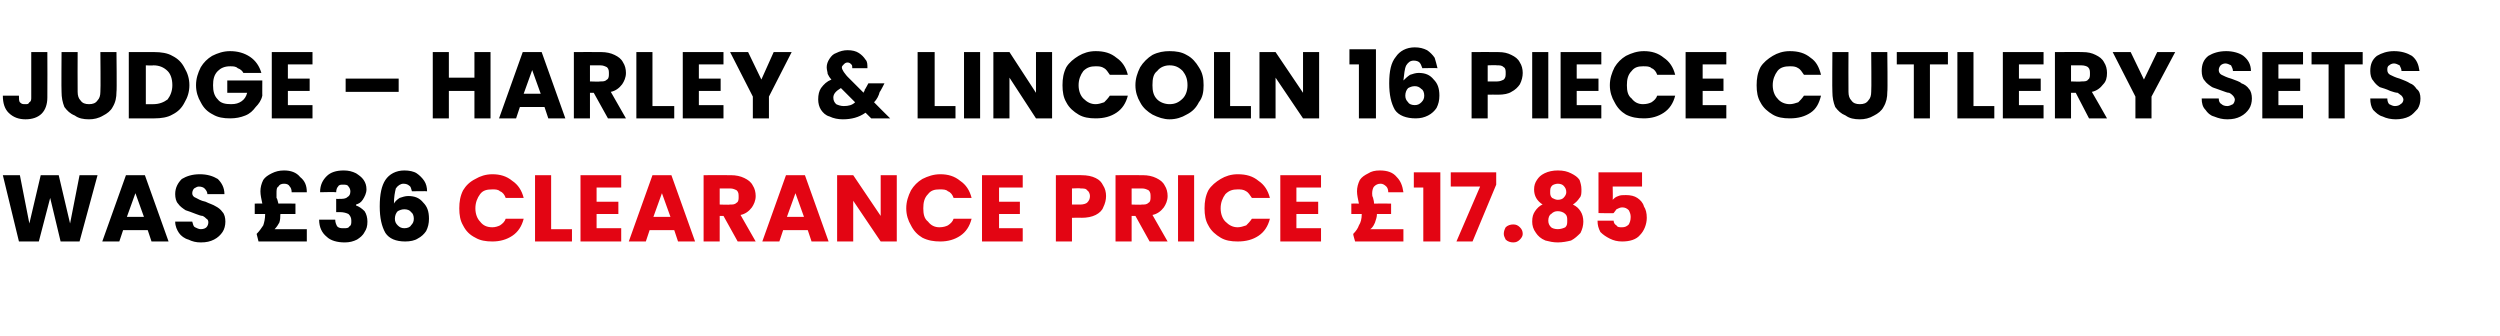 <?xml version="1.0" standalone="no"?><!DOCTYPE svg PUBLIC "-//W3C//DTD SVG 1.1//EN" "http://www.w3.org/Graphics/SVG/1.1/DTD/svg11.dtd"><svg xmlns="http://www.w3.org/2000/svg" version="1.1" width="264px" height="35.5px" viewBox="0 -2 264 35.5" style="top:-2px">  <desc>Judge – Harley &amp; Lincoln 16 Piece Cutlery Sets was £36 CLEARANCE price £17.85</desc>  <defs/>  <g id="Polygon51926">    <path d="M 48.5 20 C 48.5 19.3 48.6 18.7 48.9 18.1 C 49.2 17.6 49.6 17.2 50.2 16.9 C 50.7 16.6 51.3 16.4 52 16.4 C 52.8 16.4 53.5 16.6 54.1 17.1 C 54.7 17.5 55.1 18.1 55.3 18.9 C 55.3 18.9 53.4 18.9 53.4 18.9 C 53.3 18.6 53.1 18.3 52.8 18.2 C 52.6 18 52.3 18 52 18 C 51.4 18 51 18.1 50.7 18.5 C 50.4 18.9 50.2 19.4 50.2 20 C 50.2 20.6 50.4 21.1 50.7 21.4 C 51 21.8 51.4 22 52 22 C 52.3 22 52.6 21.9 52.8 21.8 C 53.1 21.6 53.3 21.4 53.4 21.1 C 53.4 21.1 55.3 21.1 55.3 21.1 C 55.1 21.9 54.7 22.5 54.1 22.9 C 53.5 23.3 52.8 23.5 52 23.5 C 51.3 23.5 50.7 23.4 50.2 23.1 C 49.6 22.8 49.2 22.4 48.9 21.8 C 48.6 21.3 48.5 20.7 48.5 20 C 48.5 20 48.5 20 48.5 20 Z M 58.2 22.2 L 60.4 22.2 L 60.4 23.5 L 56.5 23.5 L 56.5 16.5 L 58.2 16.5 L 58.2 22.2 Z M 63 17.8 L 63 19.3 L 65.3 19.3 L 65.3 20.6 L 63 20.6 L 63 22.1 L 65.6 22.1 L 65.6 23.5 L 61.3 23.5 L 61.3 16.5 L 65.6 16.5 L 65.6 17.8 L 63 17.8 Z M 71.2 22.3 L 68.6 22.3 L 68.2 23.5 L 66.4 23.5 L 68.9 16.5 L 70.9 16.5 L 73.4 23.5 L 71.6 23.5 L 71.2 22.3 Z M 70.8 20.9 L 69.9 18.4 L 69 20.9 L 70.8 20.9 Z M 77.9 23.5 L 76.4 20.8 L 76 20.8 L 76 23.5 L 74.3 23.5 L 74.3 16.5 C 74.3 16.5 77.19 16.48 77.2 16.5 C 77.7 16.5 78.2 16.6 78.6 16.8 C 79 17 79.3 17.2 79.5 17.6 C 79.7 17.9 79.8 18.3 79.8 18.7 C 79.8 19.2 79.6 19.6 79.4 19.9 C 79.1 20.3 78.7 20.6 78.2 20.7 C 78.21 20.72 79.8 23.5 79.8 23.5 L 77.9 23.5 Z M 76 19.6 C 76 19.6 77.09 19.64 77.1 19.6 C 77.4 19.6 77.6 19.6 77.8 19.4 C 78 19.3 78 19 78 18.8 C 78 18.5 78 18.3 77.8 18.1 C 77.6 18 77.4 17.9 77.1 17.9 C 77.09 17.9 76 17.9 76 17.9 L 76 19.6 Z M 85.3 22.3 L 82.7 22.3 L 82.3 23.5 L 80.5 23.5 L 83 16.5 L 85 16.5 L 87.5 23.5 L 85.7 23.5 L 85.3 22.3 Z M 84.9 20.9 L 84 18.4 L 83.1 20.9 L 84.9 20.9 Z M 94.7 23.5 L 93 23.5 L 90.1 19.2 L 90.1 23.5 L 88.4 23.5 L 88.4 16.5 L 90.1 16.5 L 93 20.8 L 93 16.5 L 94.7 16.5 L 94.7 23.5 Z M 95.7 20 C 95.7 19.3 95.9 18.7 96.2 18.1 C 96.5 17.6 96.9 17.2 97.4 16.9 C 98 16.6 98.6 16.4 99.3 16.4 C 100.1 16.4 100.8 16.6 101.4 17.1 C 102 17.5 102.4 18.1 102.6 18.9 C 102.6 18.9 100.7 18.9 100.7 18.9 C 100.6 18.6 100.4 18.3 100.1 18.2 C 99.9 18 99.6 18 99.2 18 C 98.7 18 98.3 18.1 98 18.5 C 97.6 18.9 97.5 19.4 97.5 20 C 97.5 20.6 97.6 21.1 98 21.4 C 98.3 21.8 98.7 22 99.2 22 C 99.6 22 99.9 21.9 100.1 21.8 C 100.4 21.6 100.6 21.4 100.7 21.1 C 100.7 21.1 102.6 21.1 102.6 21.1 C 102.4 21.9 102 22.5 101.4 22.9 C 100.8 23.3 100.1 23.5 99.3 23.5 C 98.6 23.5 98 23.4 97.4 23.1 C 96.9 22.8 96.5 22.4 96.2 21.8 C 95.9 21.3 95.7 20.7 95.7 20 C 95.7 20 95.7 20 95.7 20 Z M 105.5 17.8 L 105.5 19.3 L 107.7 19.3 L 107.7 20.6 L 105.5 20.6 L 105.5 22.1 L 108 22.1 L 108 23.5 L 103.7 23.5 L 103.7 16.5 L 108 16.5 L 108 17.8 L 105.5 17.8 Z M 116.8 18.7 C 116.8 19.1 116.7 19.5 116.5 19.9 C 116.4 20.2 116.1 20.5 115.7 20.7 C 115.3 20.9 114.8 21 114.2 21 C 114.25 20.98 113.2 21 113.2 21 L 113.2 23.5 L 111.5 23.5 L 111.5 16.5 C 111.5 16.5 114.25 16.48 114.2 16.5 C 114.8 16.5 115.3 16.6 115.7 16.8 C 116.1 17 116.3 17.2 116.5 17.6 C 116.7 17.9 116.8 18.3 116.8 18.7 C 116.8 18.7 116.8 18.7 116.8 18.7 Z M 114.1 19.6 C 114.4 19.6 114.7 19.5 114.8 19.4 C 115 19.2 115.1 19 115.1 18.7 C 115.1 18.5 115 18.2 114.8 18.1 C 114.7 17.9 114.4 17.9 114.1 17.9 C 114.12 17.86 113.2 17.9 113.2 17.9 L 113.2 19.6 L 114.1 19.6 C 114.1 19.6 114.12 19.62 114.1 19.6 Z M 121.4 23.5 L 119.9 20.8 L 119.5 20.8 L 119.5 23.5 L 117.8 23.5 L 117.8 16.5 C 117.8 16.5 120.69 16.48 120.7 16.5 C 121.2 16.5 121.7 16.6 122.1 16.8 C 122.5 17 122.8 17.2 123 17.6 C 123.2 17.9 123.3 18.3 123.3 18.7 C 123.3 19.2 123.1 19.6 122.9 19.9 C 122.6 20.3 122.2 20.6 121.7 20.7 C 121.71 20.72 123.3 23.5 123.3 23.5 L 121.4 23.5 Z M 119.5 19.6 C 119.5 19.6 120.59 19.64 120.6 19.6 C 120.9 19.6 121.1 19.6 121.3 19.4 C 121.5 19.3 121.5 19 121.5 18.8 C 121.5 18.5 121.5 18.3 121.3 18.1 C 121.1 18 120.9 17.9 120.6 17.9 C 120.59 17.9 119.5 17.9 119.5 17.9 L 119.5 19.6 Z M 126.1 16.5 L 126.1 23.5 L 124.4 23.5 L 124.4 16.5 L 126.1 16.5 Z M 127.2 20 C 127.2 19.3 127.3 18.7 127.6 18.1 C 127.9 17.6 128.4 17.2 128.9 16.9 C 129.4 16.6 130 16.4 130.7 16.4 C 131.6 16.4 132.3 16.6 132.9 17.1 C 133.5 17.5 133.9 18.1 134.1 18.9 C 134.1 18.9 132.2 18.9 132.2 18.9 C 132 18.6 131.8 18.3 131.6 18.2 C 131.3 18 131 18 130.7 18 C 130.2 18 129.8 18.1 129.4 18.5 C 129.1 18.9 128.9 19.4 128.9 20 C 128.9 20.6 129.1 21.1 129.4 21.4 C 129.8 21.8 130.2 22 130.7 22 C 131 22 131.3 21.9 131.6 21.8 C 131.8 21.6 132 21.4 132.2 21.1 C 132.2 21.1 134.1 21.1 134.1 21.1 C 133.9 21.9 133.5 22.5 132.9 22.9 C 132.3 23.3 131.6 23.5 130.7 23.5 C 130 23.5 129.4 23.4 128.9 23.1 C 128.4 22.8 127.9 22.4 127.6 21.8 C 127.3 21.3 127.2 20.7 127.2 20 C 127.2 20 127.2 20 127.2 20 Z M 136.9 17.8 L 136.9 19.3 L 139.2 19.3 L 139.2 20.6 L 136.9 20.6 L 136.9 22.1 L 139.5 22.1 L 139.5 23.5 L 135.2 23.5 L 135.2 16.5 L 139.5 16.5 L 139.5 17.8 L 136.9 17.8 Z M 148.2 22.2 L 148.2 23.5 L 143.1 23.5 C 143.1 23.5 142.86 22.7 142.9 22.7 C 143.2 22.4 143.4 22.1 143.5 21.8 C 143.7 21.5 143.8 21.1 143.8 20.6 C 143.77 20.65 143.8 20.6 143.8 20.6 L 142.7 20.6 L 142.7 19.5 C 142.7 19.5 143.49 19.48 143.5 19.5 C 143.4 19 143.3 18.6 143.3 18.2 C 143.3 17.8 143.4 17.4 143.6 17 C 143.8 16.7 144.1 16.5 144.5 16.3 C 144.8 16.1 145.2 16 145.7 16 C 146.5 16 147.1 16.2 147.5 16.7 C 147.9 17.1 148.1 17.6 148.2 18.3 C 148.2 18.3 146.6 18.3 146.6 18.3 C 146.6 18 146.5 17.8 146.4 17.7 C 146.2 17.5 146 17.4 145.8 17.4 C 145.5 17.4 145.3 17.5 145.1 17.7 C 145 17.8 144.9 18.1 144.9 18.4 C 144.9 18.6 144.9 18.7 145 18.9 C 145 19 145.1 19.2 145.1 19.5 C 145.14 19.48 146.9 19.5 146.9 19.5 L 146.9 20.6 L 145.4 20.6 C 145.4 20.6 145.39 20.66 145.4 20.7 C 145.4 20.9 145.3 21.2 145.2 21.5 C 145.1 21.7 145 22 144.7 22.2 C 144.73 22.2 148.2 22.2 148.2 22.2 Z M 149.3 17.8 L 149.3 16.2 L 152.1 16.2 L 152.1 23.5 L 150.3 23.5 L 150.3 17.8 L 149.3 17.8 Z M 158 17.5 L 155.5 23.5 L 153.8 23.5 L 156.3 17.7 L 153.2 17.7 L 153.2 16.2 L 158 16.2 L 158 17.5 Z M 159.8 23.6 C 159.5 23.6 159.2 23.5 159 23.3 C 158.9 23.1 158.8 22.9 158.8 22.7 C 158.8 22.4 158.9 22.2 159 22 C 159.2 21.8 159.5 21.7 159.8 21.7 C 160.1 21.7 160.3 21.8 160.5 22 C 160.7 22.2 160.8 22.4 160.8 22.7 C 160.8 22.9 160.7 23.1 160.5 23.3 C 160.3 23.5 160.1 23.6 159.8 23.6 C 159.8 23.6 159.8 23.6 159.8 23.6 Z M 162.9 19.6 C 162.3 19.2 162 18.7 162 18 C 162 17.6 162.1 17.3 162.3 17 C 162.5 16.7 162.7 16.5 163.1 16.3 C 163.5 16.1 164 16 164.5 16 C 165.1 16 165.5 16.1 165.9 16.3 C 166.3 16.5 166.6 16.7 166.8 17 C 166.9 17.3 167 17.6 167 18 C 167 18.4 167 18.7 166.8 18.9 C 166.6 19.2 166.4 19.4 166.1 19.6 C 166.5 19.8 166.7 20 166.9 20.3 C 167.1 20.6 167.2 21 167.2 21.4 C 167.2 21.8 167.1 22.2 166.9 22.6 C 166.6 22.9 166.3 23.2 165.9 23.4 C 165.5 23.5 165 23.6 164.5 23.6 C 164 23.6 163.6 23.5 163.2 23.4 C 162.7 23.2 162.4 22.9 162.2 22.6 C 161.9 22.2 161.8 21.8 161.8 21.4 C 161.8 20.9 161.9 20.6 162.1 20.3 C 162.3 20 162.6 19.7 162.9 19.6 C 162.9 19.6 162.9 19.6 162.9 19.6 Z M 165.4 18.3 C 165.4 18 165.3 17.8 165.1 17.6 C 165 17.5 164.8 17.4 164.5 17.4 C 164.3 17.4 164 17.5 163.9 17.6 C 163.7 17.8 163.7 18 163.7 18.3 C 163.7 18.5 163.7 18.7 163.9 18.9 C 164.1 19 164.3 19.1 164.5 19.1 C 164.8 19.1 165 19 165.1 18.9 C 165.3 18.7 165.4 18.5 165.4 18.3 C 165.4 18.3 165.4 18.3 165.4 18.3 Z M 164.5 20.3 C 164.2 20.3 164 20.4 163.8 20.6 C 163.6 20.7 163.5 21 163.5 21.3 C 163.5 21.6 163.6 21.8 163.8 22 C 163.9 22.1 164.2 22.2 164.5 22.2 C 164.8 22.2 165.1 22.1 165.3 22 C 165.5 21.8 165.5 21.6 165.5 21.3 C 165.5 21 165.5 20.8 165.3 20.6 C 165.1 20.4 164.8 20.3 164.5 20.3 C 164.5 20.3 164.5 20.3 164.5 20.3 Z M 173.4 17.7 L 170.3 17.7 C 170.3 17.7 170.33 19.07 170.3 19.1 C 170.5 18.9 170.6 18.8 170.9 18.7 C 171.1 18.6 171.4 18.6 171.7 18.6 C 172.2 18.6 172.6 18.7 172.9 18.9 C 173.2 19.1 173.5 19.4 173.6 19.8 C 173.8 20.1 173.9 20.5 173.9 21 C 173.9 21.7 173.6 22.4 173.2 22.8 C 172.8 23.3 172.1 23.5 171.3 23.5 C 170.8 23.5 170.4 23.4 170 23.2 C 169.6 23 169.3 22.8 169 22.5 C 168.8 22.1 168.7 21.8 168.7 21.3 C 168.7 21.3 170.4 21.3 170.4 21.3 C 170.4 21.5 170.5 21.7 170.7 21.8 C 170.8 22 171 22 171.3 22 C 171.6 22 171.8 21.9 172 21.7 C 172.1 21.5 172.2 21.3 172.2 20.9 C 172.2 20.6 172.1 20.4 172 20.2 C 171.8 20 171.6 19.9 171.3 19.9 C 171.1 19.9 170.9 20 170.7 20.1 C 170.6 20.2 170.5 20.4 170.4 20.5 C 170.43 20.54 168.8 20.5 168.8 20.5 L 168.8 16.2 L 173.4 16.2 L 173.4 17.7 Z " stroke="none" fill="#e30513"/>  </g>  <g id="Polygon51925">    <path d="M 10.3 16.5 L 8.4 23.5 L 6.4 23.5 L 5.3 18.9 L 4.1 23.5 L 2 23.5 L 0.3 16.5 L 2.1 16.5 L 3.1 21.6 L 4.3 16.5 L 6.2 16.5 L 7.4 21.6 L 8.4 16.5 L 10.3 16.5 Z M 15.6 22.3 L 13 22.3 L 12.6 23.5 L 10.8 23.5 L 13.3 16.5 L 15.3 16.5 L 17.8 23.5 L 16 23.5 L 15.6 22.3 Z M 15.2 20.9 L 14.3 18.4 L 13.4 20.9 L 15.2 20.9 Z M 21.2 23.6 C 20.7 23.6 20.3 23.5 19.9 23.3 C 19.5 23.2 19.1 22.9 18.9 22.6 C 18.7 22.3 18.5 21.9 18.5 21.4 C 18.5 21.4 20.3 21.4 20.3 21.4 C 20.4 21.7 20.4 21.9 20.6 22 C 20.8 22.1 21 22.2 21.2 22.2 C 21.5 22.2 21.7 22.1 21.8 22 C 21.9 21.9 22 21.7 22 21.5 C 22 21.4 22 21.2 21.8 21.1 C 21.7 21 21.6 20.9 21.4 20.8 C 21.2 20.8 21 20.7 20.7 20.6 C 20.2 20.4 19.9 20.3 19.6 20.2 C 19.3 20 19 19.8 18.8 19.5 C 18.6 19.3 18.5 18.9 18.5 18.5 C 18.5 17.8 18.8 17.3 19.2 16.9 C 19.7 16.6 20.3 16.4 21.1 16.4 C 21.9 16.4 22.5 16.6 23 16.9 C 23.4 17.3 23.7 17.8 23.7 18.5 C 23.7 18.5 21.9 18.5 21.9 18.5 C 21.9 18.3 21.8 18.1 21.6 17.9 C 21.5 17.8 21.3 17.7 21 17.7 C 20.8 17.7 20.7 17.8 20.5 17.9 C 20.4 18 20.3 18.2 20.3 18.4 C 20.3 18.6 20.4 18.8 20.7 18.9 C 20.9 19 21.2 19.2 21.7 19.3 C 22.1 19.5 22.5 19.6 22.8 19.8 C 23 19.9 23.3 20.1 23.5 20.4 C 23.7 20.6 23.8 21 23.8 21.4 C 23.8 21.8 23.7 22.2 23.5 22.5 C 23.3 22.8 23 23.1 22.6 23.3 C 22.2 23.5 21.8 23.6 21.2 23.6 C 21.2 23.6 21.2 23.6 21.2 23.6 Z M 32.4 22.2 L 32.4 23.5 L 27.3 23.5 C 27.3 23.5 27.1 22.7 27.1 22.7 C 27.4 22.4 27.6 22.1 27.8 21.8 C 27.9 21.5 28 21.1 28 20.6 C 28.01 20.65 28 20.6 28 20.6 L 26.9 20.6 L 26.9 19.5 C 26.9 19.5 27.73 19.48 27.7 19.5 C 27.6 19 27.5 18.6 27.5 18.2 C 27.5 17.8 27.6 17.4 27.8 17 C 28 16.7 28.3 16.5 28.7 16.3 C 29.1 16.1 29.5 16 30 16 C 30.7 16 31.3 16.2 31.7 16.7 C 32.2 17.1 32.4 17.6 32.4 18.3 C 32.4 18.3 30.8 18.3 30.8 18.3 C 30.8 18 30.7 17.8 30.6 17.7 C 30.5 17.5 30.3 17.4 30 17.4 C 29.7 17.4 29.5 17.5 29.4 17.7 C 29.2 17.8 29.2 18.1 29.2 18.4 C 29.2 18.6 29.2 18.7 29.2 18.9 C 29.3 19 29.3 19.2 29.4 19.5 C 29.38 19.48 31.2 19.5 31.2 19.5 L 31.2 20.6 L 29.6 20.6 C 29.6 20.6 29.63 20.66 29.6 20.7 C 29.6 20.9 29.6 21.2 29.5 21.5 C 29.4 21.7 29.2 22 29 22.2 C 28.97 22.2 32.4 22.2 32.4 22.2 Z M 33.8 18.3 C 33.8 17.5 34.1 17 34.5 16.6 C 34.9 16.2 35.5 16 36.3 16 C 36.8 16 37.2 16.1 37.6 16.3 C 37.9 16.5 38.2 16.7 38.4 17 C 38.6 17.3 38.7 17.6 38.7 18 C 38.7 18.4 38.5 18.8 38.3 19.1 C 38.1 19.4 37.9 19.5 37.6 19.6 C 37.6 19.6 37.6 19.7 37.6 19.7 C 37.9 19.8 38.2 20 38.5 20.3 C 38.7 20.6 38.8 21 38.8 21.4 C 38.8 21.9 38.7 22.2 38.5 22.5 C 38.3 22.9 38 23.1 37.7 23.3 C 37.3 23.5 36.9 23.6 36.4 23.6 C 35.6 23.6 34.9 23.4 34.5 23 C 34 22.6 33.7 22 33.7 21.2 C 33.7 21.2 35.4 21.2 35.4 21.2 C 35.4 21.5 35.5 21.7 35.6 21.9 C 35.8 22.1 36 22.1 36.3 22.1 C 36.6 22.1 36.8 22.1 36.9 21.9 C 37.1 21.8 37.1 21.6 37.1 21.3 C 37.1 21 37 20.8 36.8 20.6 C 36.6 20.5 36.3 20.4 35.9 20.4 C 35.86 20.41 35.5 20.4 35.5 20.4 L 35.5 19 C 35.5 19 35.86 19.02 35.9 19 C 36.2 19 36.5 19 36.7 18.8 C 36.9 18.7 37 18.5 37 18.2 C 37 18 36.9 17.8 36.8 17.7 C 36.7 17.5 36.5 17.5 36.2 17.5 C 36 17.5 35.8 17.5 35.7 17.7 C 35.6 17.8 35.5 18 35.5 18.3 C 35.47 18.26 33.8 18.3 33.8 18.3 C 33.8 18.3 33.8 18.26 33.8 18.3 Z M 43.5 18.2 C 43.4 17.9 43.4 17.7 43.2 17.6 C 43.1 17.5 42.9 17.4 42.6 17.4 C 42.3 17.4 42 17.6 41.8 17.9 C 41.7 18.3 41.6 18.8 41.6 19.5 C 41.7 19.3 41.9 19.1 42.2 18.9 C 42.5 18.8 42.8 18.7 43.1 18.7 C 43.8 18.7 44.3 18.9 44.7 19.4 C 45.1 19.8 45.3 20.3 45.3 21.1 C 45.3 21.6 45.2 22 45 22.4 C 44.8 22.7 44.5 23 44.1 23.2 C 43.8 23.4 43.3 23.5 42.8 23.5 C 41.8 23.5 41.1 23.2 40.7 22.6 C 40.3 21.9 40.1 21 40.1 19.8 C 40.1 18.5 40.3 17.6 40.7 17 C 41.1 16.4 41.8 16 42.7 16 C 43.2 16 43.7 16.1 44 16.3 C 44.3 16.5 44.6 16.8 44.8 17.1 C 45 17.4 45.1 17.8 45.1 18.2 C 45.09 18.17 43.5 18.2 43.5 18.2 C 43.5 18.2 43.5 18.17 43.5 18.2 Z M 42.7 20.1 C 42.4 20.1 42.2 20.2 42 20.3 C 41.8 20.5 41.7 20.8 41.7 21.1 C 41.7 21.4 41.8 21.6 42 21.8 C 42.2 22 42.4 22.1 42.7 22.1 C 43 22.1 43.3 22 43.4 21.8 C 43.6 21.6 43.7 21.4 43.7 21.1 C 43.7 20.8 43.6 20.5 43.4 20.4 C 43.3 20.2 43 20.1 42.7 20.1 C 42.7 20.1 42.7 20.1 42.7 20.1 Z " stroke="none" fill="#000"/>  </g>  <g id="Polygon51924">    <path d="M 5 3.5 C 5 3.5 5.02 8.26 5 8.3 C 5 9 4.8 9.6 4.4 10 C 4 10.4 3.4 10.6 2.7 10.6 C 2 10.6 1.4 10.4 0.9 9.9 C 0.5 9.5 0.3 8.9 0.3 8.1 C 0.3 8.1 2 8.1 2 8.1 C 2 8.4 2 8.7 2.1 8.8 C 2.3 9 2.4 9 2.7 9 C 2.9 9 3 9 3.1 8.8 C 3.3 8.7 3.3 8.5 3.3 8.3 C 3.31 8.26 3.3 3.5 3.3 3.5 L 5 3.5 Z M 8.2 3.5 C 8.2 3.5 8.18 7.68 8.2 7.7 C 8.2 8.1 8.3 8.4 8.5 8.6 C 8.7 8.9 9 9 9.4 9 C 9.8 9 10.1 8.9 10.3 8.6 C 10.5 8.4 10.6 8.1 10.6 7.7 C 10.64 7.68 10.6 3.5 10.6 3.5 L 12.3 3.5 C 12.3 3.5 12.35 7.67 12.3 7.7 C 12.3 8.3 12.2 8.8 11.9 9.3 C 11.7 9.7 11.3 10 10.9 10.2 C 10.4 10.5 9.9 10.6 9.4 10.6 C 8.8 10.6 8.3 10.5 7.9 10.2 C 7.4 10 7.1 9.7 6.8 9.3 C 6.6 8.8 6.5 8.3 6.5 7.7 C 6.47 7.67 6.5 3.5 6.5 3.5 L 8.2 3.5 Z M 16.3 3.5 C 17 3.5 17.7 3.6 18.2 3.9 C 18.8 4.2 19.2 4.6 19.5 5.2 C 19.8 5.7 20 6.3 20 7 C 20 7.7 19.8 8.3 19.5 8.8 C 19.2 9.4 18.8 9.8 18.2 10.1 C 17.7 10.4 17 10.5 16.3 10.5 C 16.28 10.5 13.6 10.5 13.6 10.5 L 13.6 3.5 L 16.3 3.5 C 16.3 3.5 16.28 3.48 16.3 3.5 Z M 16.2 9 C 16.8 9 17.3 8.8 17.7 8.5 C 18 8.1 18.2 7.6 18.2 7 C 18.2 6.3 18 5.8 17.7 5.5 C 17.3 5.1 16.8 4.9 16.2 4.9 C 16.17 4.94 15.4 4.9 15.4 4.9 L 15.4 9 L 16.2 9 C 16.2 9 16.17 9.02 16.2 9 Z M 25.7 5.7 C 25.6 5.5 25.4 5.3 25.1 5.2 C 24.9 5 24.6 5 24.3 5 C 23.7 5 23.3 5.2 23 5.5 C 22.6 5.9 22.5 6.4 22.5 7 C 22.5 7.6 22.6 8.1 23 8.5 C 23.3 8.9 23.8 9 24.4 9 C 24.9 9 25.2 8.9 25.5 8.7 C 25.8 8.5 26 8.2 26.1 7.8 C 26.14 7.8 24 7.8 24 7.8 L 24 6.5 L 27.7 6.5 C 27.7 6.5 27.69 8.13 27.7 8.1 C 27.6 8.6 27.3 9 27 9.3 C 26.7 9.7 26.4 10 25.9 10.2 C 25.4 10.4 24.9 10.5 24.3 10.5 C 23.6 10.5 23 10.4 22.5 10.1 C 21.9 9.8 21.5 9.4 21.2 8.8 C 20.9 8.3 20.7 7.7 20.7 7 C 20.7 6.3 20.9 5.7 21.2 5.1 C 21.5 4.6 21.9 4.2 22.4 3.9 C 23 3.6 23.6 3.4 24.3 3.4 C 25.1 3.4 25.8 3.6 26.4 4 C 27 4.4 27.4 5 27.6 5.7 C 27.6 5.7 25.7 5.7 25.7 5.7 Z M 30.4 4.8 L 30.4 6.3 L 32.7 6.3 L 32.7 7.6 L 30.4 7.6 L 30.4 9.1 L 33 9.1 L 33 10.5 L 28.7 10.5 L 28.7 3.5 L 33 3.5 L 33 4.8 L 30.4 4.8 Z M 42.1 6.3 L 42.1 7.7 L 36.5 7.7 L 36.5 6.3 L 42.1 6.3 Z M 51.8 3.5 L 51.8 10.5 L 50.1 10.5 L 50.1 7.6 L 47.4 7.6 L 47.4 10.5 L 45.7 10.5 L 45.7 3.5 L 47.4 3.5 L 47.4 6.2 L 50.1 6.2 L 50.1 3.5 L 51.8 3.5 Z M 57.5 9.3 L 54.9 9.3 L 54.5 10.5 L 52.7 10.5 L 55.2 3.5 L 57.2 3.5 L 59.7 10.5 L 57.9 10.5 L 57.5 9.3 Z M 57.1 7.9 L 56.2 5.4 L 55.3 7.9 L 57.1 7.9 Z M 64.2 10.5 L 62.7 7.8 L 62.3 7.8 L 62.3 10.5 L 60.6 10.5 L 60.6 3.5 C 60.6 3.5 63.49 3.48 63.5 3.5 C 64 3.5 64.5 3.6 64.9 3.8 C 65.3 4 65.6 4.2 65.8 4.6 C 66 4.9 66.1 5.3 66.1 5.7 C 66.1 6.2 65.9 6.6 65.7 6.9 C 65.4 7.3 65 7.6 64.5 7.7 C 64.51 7.72 66.1 10.5 66.1 10.5 L 64.2 10.5 Z M 62.3 6.6 C 62.3 6.6 63.39 6.64 63.4 6.6 C 63.7 6.6 63.9 6.6 64.1 6.4 C 64.3 6.3 64.3 6 64.3 5.8 C 64.3 5.5 64.3 5.3 64.1 5.1 C 63.9 5 63.7 4.9 63.4 4.9 C 63.39 4.9 62.3 4.9 62.3 4.9 L 62.3 6.6 Z M 68.9 9.2 L 71.2 9.2 L 71.2 10.5 L 67.2 10.5 L 67.2 3.5 L 68.9 3.5 L 68.9 9.2 Z M 73.8 4.8 L 73.8 6.3 L 76.1 6.3 L 76.1 7.6 L 73.8 7.6 L 73.8 9.1 L 76.4 9.1 L 76.4 10.5 L 72.1 10.5 L 72.1 3.5 L 76.4 3.5 L 76.4 4.8 L 73.8 4.8 Z M 83.6 3.5 L 81.2 8.2 L 81.2 10.5 L 79.5 10.5 L 79.5 8.2 L 77.1 3.5 L 79 3.5 L 80.4 6.4 L 81.7 3.5 L 83.6 3.5 Z M 92 10.5 C 92 10.5 91.37 9.87 91.4 9.9 C 90.7 10.4 89.9 10.6 89 10.6 C 88.5 10.6 88 10.5 87.6 10.3 C 87.2 10.2 86.9 9.9 86.7 9.6 C 86.5 9.3 86.4 8.9 86.4 8.5 C 86.4 8 86.5 7.6 86.7 7.3 C 87 6.9 87.3 6.6 87.8 6.4 C 87.6 6.2 87.5 6 87.4 5.8 C 87.4 5.6 87.3 5.4 87.3 5.1 C 87.3 4.8 87.4 4.5 87.6 4.2 C 87.8 3.9 88 3.7 88.3 3.6 C 88.7 3.4 89.1 3.3 89.5 3.3 C 90 3.3 90.4 3.4 90.7 3.6 C 91 3.8 91.2 4 91.4 4.3 C 91.6 4.5 91.6 4.8 91.6 5.2 C 91.6 5.2 90 5.2 90 5.2 C 90 5 90 4.9 89.9 4.8 C 89.8 4.7 89.7 4.6 89.5 4.6 C 89.3 4.6 89.2 4.7 89.1 4.8 C 89 4.9 88.9 5 88.9 5.1 C 88.9 5.3 89 5.4 89.1 5.6 C 89.2 5.7 89.3 5.9 89.5 6.1 C 89.5 6.1 91.2 7.8 91.2 7.8 C 91.2 7.7 91.2 7.7 91.3 7.6 C 91.3 7.6 91.3 7.5 91.3 7.5 C 91.34 7.48 91.7 6.8 91.7 6.8 L 93.4 6.8 C 93.4 6.8 92.94 7.72 92.9 7.7 C 92.8 8.1 92.6 8.5 92.3 8.8 C 92.32 8.84 94 10.5 94 10.5 L 92 10.5 Z M 89.1 9.2 C 89.6 9.2 90 9.1 90.3 8.8 C 90.3 8.8 88.8 7.3 88.8 7.3 C 88.3 7.6 88 7.9 88 8.3 C 88 8.6 88.1 8.8 88.3 9 C 88.5 9.1 88.8 9.2 89.1 9.2 C 89.1 9.2 89.1 9.2 89.1 9.2 Z M 98.7 9.2 L 100.9 9.2 L 100.9 10.5 L 96.9 10.5 L 96.9 3.5 L 98.7 3.5 L 98.7 9.2 Z M 103.5 3.5 L 103.5 10.5 L 101.8 10.5 L 101.8 3.5 L 103.5 3.5 Z M 111.1 10.5 L 109.4 10.5 L 106.6 6.2 L 106.6 10.5 L 104.9 10.5 L 104.9 3.5 L 106.6 3.5 L 109.4 7.8 L 109.4 3.5 L 111.1 3.5 L 111.1 10.5 Z M 112.2 7 C 112.2 6.3 112.3 5.7 112.6 5.1 C 112.9 4.6 113.4 4.2 113.9 3.9 C 114.4 3.6 115 3.4 115.7 3.4 C 116.6 3.4 117.3 3.6 117.9 4.1 C 118.5 4.5 118.9 5.1 119.1 5.9 C 119.1 5.9 117.2 5.9 117.2 5.9 C 117 5.6 116.8 5.3 116.6 5.2 C 116.3 5 116 5 115.7 5 C 115.2 5 114.8 5.1 114.4 5.5 C 114.1 5.9 113.9 6.4 113.9 7 C 113.9 7.6 114.1 8.1 114.4 8.4 C 114.8 8.8 115.2 9 115.7 9 C 116 9 116.3 8.9 116.6 8.8 C 116.8 8.6 117 8.4 117.2 8.1 C 117.2 8.1 119.1 8.1 119.1 8.1 C 118.9 8.9 118.5 9.5 117.9 9.9 C 117.3 10.3 116.6 10.5 115.7 10.5 C 115 10.5 114.4 10.4 113.9 10.1 C 113.4 9.8 112.9 9.4 112.6 8.8 C 112.3 8.3 112.2 7.7 112.2 7 C 112.2 7 112.2 7 112.2 7 Z M 123.5 10.6 C 122.9 10.6 122.3 10.4 121.7 10.1 C 121.2 9.8 120.7 9.4 120.4 8.8 C 120.1 8.3 119.9 7.7 119.9 7 C 119.9 6.3 120.1 5.7 120.4 5.1 C 120.7 4.6 121.2 4.1 121.7 3.8 C 122.3 3.5 122.9 3.4 123.5 3.4 C 124.2 3.4 124.8 3.5 125.3 3.8 C 125.9 4.1 126.3 4.6 126.6 5.1 C 127 5.7 127.1 6.3 127.1 7 C 127.1 7.7 127 8.3 126.6 8.8 C 126.3 9.4 125.9 9.8 125.3 10.1 C 124.8 10.4 124.2 10.6 123.5 10.6 C 123.5 10.6 123.5 10.6 123.5 10.6 Z M 123.5 9 C 124.1 9 124.5 8.8 124.9 8.4 C 125.2 8.1 125.4 7.6 125.4 7 C 125.4 6.3 125.2 5.9 124.9 5.5 C 124.5 5.1 124.1 4.9 123.5 4.9 C 123 4.9 122.5 5.1 122.2 5.5 C 121.8 5.8 121.7 6.3 121.7 7 C 121.7 7.6 121.8 8.1 122.2 8.5 C 122.5 8.8 123 9 123.5 9 C 123.5 9 123.5 9 123.5 9 Z M 129.9 9.2 L 132.1 9.2 L 132.1 10.5 L 128.2 10.5 L 128.2 3.5 L 129.9 3.5 L 129.9 9.2 Z M 139.3 10.5 L 137.6 10.5 L 134.7 6.2 L 134.7 10.5 L 133 10.5 L 133 3.5 L 134.7 3.5 L 137.6 7.8 L 137.6 3.5 L 139.3 3.5 L 139.3 10.5 Z M 142.5 4.8 L 142.5 3.2 L 145.3 3.2 L 145.3 10.5 L 143.5 10.5 L 143.5 4.8 L 142.5 4.8 Z M 150.2 5.2 C 150.1 4.9 150 4.7 149.9 4.6 C 149.8 4.5 149.6 4.4 149.3 4.4 C 148.9 4.4 148.7 4.6 148.5 4.9 C 148.3 5.3 148.3 5.8 148.2 6.5 C 148.4 6.3 148.6 6.1 148.9 5.9 C 149.2 5.8 149.5 5.7 149.8 5.7 C 150.5 5.7 151 5.9 151.4 6.4 C 151.8 6.8 152 7.3 152 8.1 C 152 8.6 151.9 9 151.7 9.4 C 151.5 9.7 151.2 10 150.8 10.2 C 150.4 10.4 150 10.5 149.5 10.5 C 148.5 10.5 147.7 10.2 147.3 9.6 C 146.9 8.9 146.7 8 146.7 6.8 C 146.7 5.5 146.9 4.6 147.4 4 C 147.8 3.4 148.5 3 149.4 3 C 149.9 3 150.3 3.1 150.7 3.3 C 151 3.5 151.3 3.8 151.5 4.1 C 151.6 4.4 151.7 4.8 151.8 5.2 C 151.77 5.17 150.2 5.2 150.2 5.2 C 150.2 5.2 150.18 5.17 150.2 5.2 Z M 149.4 7.1 C 149.1 7.1 148.9 7.2 148.7 7.3 C 148.5 7.5 148.4 7.8 148.4 8.1 C 148.4 8.4 148.5 8.6 148.7 8.8 C 148.8 9 149.1 9.1 149.4 9.1 C 149.7 9.1 149.9 9 150.1 8.8 C 150.3 8.6 150.4 8.4 150.4 8.1 C 150.4 7.8 150.3 7.5 150.1 7.4 C 149.9 7.2 149.7 7.1 149.4 7.1 C 149.4 7.1 149.4 7.1 149.4 7.1 Z M 160.8 5.7 C 160.8 6.1 160.7 6.5 160.5 6.9 C 160.3 7.2 160 7.5 159.6 7.7 C 159.3 7.9 158.8 8 158.2 8 C 158.2 7.98 157.1 8 157.1 8 L 157.1 10.5 L 155.4 10.5 L 155.4 3.5 C 155.4 3.5 158.2 3.48 158.2 3.5 C 158.8 3.5 159.2 3.6 159.6 3.8 C 160 4 160.3 4.2 160.5 4.6 C 160.7 4.9 160.8 5.3 160.8 5.7 C 160.8 5.7 160.8 5.7 160.8 5.7 Z M 158.1 6.6 C 158.4 6.6 158.6 6.5 158.8 6.4 C 159 6.2 159 6 159 5.7 C 159 5.5 159 5.2 158.8 5.1 C 158.6 4.9 158.4 4.9 158.1 4.9 C 158.07 4.86 157.1 4.9 157.1 4.9 L 157.1 6.6 L 158.1 6.6 C 158.1 6.6 158.07 6.62 158.1 6.6 Z M 163.5 3.5 L 163.5 10.5 L 161.8 10.5 L 161.8 3.5 L 163.5 3.5 Z M 166.5 4.8 L 166.5 6.3 L 168.8 6.3 L 168.8 7.6 L 166.5 7.6 L 166.5 9.1 L 169.1 9.1 L 169.1 10.5 L 164.8 10.5 L 164.8 3.5 L 169.1 3.5 L 169.1 4.8 L 166.5 4.8 Z M 170 7 C 170 6.3 170.2 5.7 170.5 5.1 C 170.8 4.6 171.2 4.2 171.7 3.9 C 172.3 3.6 172.9 3.4 173.6 3.4 C 174.4 3.4 175.1 3.6 175.7 4.1 C 176.3 4.5 176.7 5.1 176.9 5.9 C 176.9 5.9 175 5.9 175 5.9 C 174.9 5.6 174.7 5.3 174.4 5.2 C 174.2 5 173.9 5 173.5 5 C 173 5 172.6 5.1 172.3 5.5 C 171.9 5.9 171.8 6.4 171.8 7 C 171.8 7.6 171.9 8.1 172.3 8.4 C 172.6 8.8 173 9 173.5 9 C 173.9 9 174.2 8.9 174.4 8.8 C 174.7 8.6 174.9 8.4 175 8.1 C 175 8.1 176.9 8.1 176.9 8.1 C 176.7 8.9 176.3 9.5 175.7 9.9 C 175.1 10.3 174.4 10.5 173.6 10.5 C 172.9 10.5 172.3 10.4 171.7 10.1 C 171.2 9.8 170.8 9.4 170.5 8.8 C 170.2 8.3 170 7.7 170 7 C 170 7 170 7 170 7 Z M 179.8 4.8 L 179.8 6.3 L 182 6.3 L 182 7.6 L 179.8 7.6 L 179.8 9.1 L 182.3 9.1 L 182.3 10.5 L 178 10.5 L 178 3.5 L 182.3 3.5 L 182.3 4.8 L 179.8 4.8 Z M 185.5 7 C 185.5 6.3 185.6 5.7 185.9 5.1 C 186.2 4.6 186.7 4.2 187.2 3.9 C 187.7 3.6 188.3 3.4 189 3.4 C 189.9 3.4 190.6 3.6 191.2 4.1 C 191.8 4.5 192.1 5.1 192.3 5.9 C 192.3 5.9 190.5 5.9 190.5 5.9 C 190.3 5.6 190.1 5.3 189.9 5.2 C 189.6 5 189.3 5 189 5 C 188.5 5 188 5.1 187.7 5.5 C 187.4 5.9 187.2 6.4 187.2 7 C 187.2 7.6 187.4 8.1 187.7 8.4 C 188 8.8 188.5 9 189 9 C 189.3 9 189.6 8.9 189.9 8.8 C 190.1 8.6 190.3 8.4 190.5 8.1 C 190.5 8.1 192.3 8.1 192.3 8.1 C 192.1 8.9 191.8 9.5 191.2 9.9 C 190.6 10.3 189.9 10.5 189 10.5 C 188.3 10.5 187.7 10.4 187.2 10.1 C 186.7 9.8 186.2 9.4 185.9 8.8 C 185.6 8.3 185.5 7.7 185.5 7 C 185.5 7 185.5 7 185.5 7 Z M 195.2 3.5 C 195.2 3.5 195.18 7.68 195.2 7.7 C 195.2 8.1 195.3 8.4 195.5 8.6 C 195.7 8.9 196 9 196.4 9 C 196.8 9 197.1 8.9 197.3 8.6 C 197.5 8.4 197.6 8.1 197.6 7.7 C 197.64 7.68 197.6 3.5 197.6 3.5 L 199.3 3.5 C 199.3 3.5 199.35 7.67 199.3 7.7 C 199.3 8.3 199.2 8.8 198.9 9.3 C 198.7 9.7 198.3 10 197.9 10.2 C 197.4 10.5 196.9 10.6 196.4 10.6 C 195.8 10.6 195.3 10.5 194.9 10.2 C 194.4 10 194.1 9.7 193.8 9.3 C 193.6 8.8 193.5 8.3 193.5 7.7 C 193.47 7.67 193.5 3.5 193.5 3.5 L 195.2 3.5 Z M 205.7 3.5 L 205.7 4.8 L 203.8 4.8 L 203.8 10.5 L 202.1 10.5 L 202.1 4.8 L 200.3 4.8 L 200.3 3.5 L 205.7 3.5 Z M 208.4 9.2 L 210.6 9.2 L 210.6 10.5 L 206.7 10.5 L 206.7 3.5 L 208.4 3.5 L 208.4 9.2 Z M 213.2 4.8 L 213.2 6.3 L 215.5 6.3 L 215.5 7.6 L 213.2 7.6 L 213.2 9.1 L 215.8 9.1 L 215.8 10.5 L 211.5 10.5 L 211.5 3.5 L 215.8 3.5 L 215.8 4.8 L 213.2 4.8 Z M 220.6 10.5 L 219.2 7.8 L 218.7 7.8 L 218.7 10.5 L 217 10.5 L 217 3.5 C 217 3.5 219.91 3.48 219.9 3.5 C 220.5 3.5 220.9 3.6 221.3 3.8 C 221.7 4 222 4.2 222.2 4.6 C 222.4 4.9 222.5 5.3 222.5 5.7 C 222.5 6.2 222.4 6.6 222.1 6.9 C 221.8 7.3 221.4 7.6 220.9 7.7 C 220.93 7.72 222.5 10.5 222.5 10.5 L 220.6 10.5 Z M 218.7 6.6 C 218.7 6.6 219.81 6.64 219.8 6.6 C 220.1 6.6 220.4 6.6 220.5 6.4 C 220.7 6.3 220.7 6 220.7 5.8 C 220.7 5.5 220.7 5.3 220.5 5.1 C 220.4 5 220.1 4.9 219.8 4.9 C 219.81 4.9 218.7 4.9 218.7 4.9 L 218.7 6.6 Z M 229.7 3.5 L 227.2 8.2 L 227.2 10.5 L 225.5 10.5 L 225.5 8.2 L 223.1 3.5 L 225 3.5 L 226.4 6.4 L 227.8 3.5 L 229.7 3.5 Z M 235.2 10.6 C 234.7 10.6 234.3 10.5 233.8 10.3 C 233.4 10.2 233.1 9.9 232.9 9.6 C 232.6 9.3 232.5 8.9 232.5 8.4 C 232.5 8.4 234.3 8.4 234.3 8.4 C 234.3 8.7 234.4 8.9 234.6 9 C 234.7 9.1 234.9 9.2 235.2 9.2 C 235.4 9.2 235.6 9.1 235.8 9 C 235.9 8.9 236 8.7 236 8.5 C 236 8.4 235.9 8.2 235.8 8.1 C 235.7 8 235.6 7.9 235.4 7.8 C 235.2 7.8 235 7.7 234.7 7.6 C 234.2 7.4 233.8 7.3 233.6 7.2 C 233.3 7 233 6.8 232.8 6.5 C 232.6 6.3 232.5 5.9 232.5 5.5 C 232.5 4.8 232.7 4.3 233.2 3.9 C 233.7 3.6 234.3 3.4 235.1 3.4 C 235.8 3.4 236.5 3.6 236.9 3.9 C 237.4 4.3 237.7 4.8 237.7 5.5 C 237.7 5.5 235.8 5.5 235.8 5.5 C 235.8 5.3 235.7 5.1 235.6 4.9 C 235.4 4.8 235.2 4.7 235 4.7 C 234.8 4.7 234.6 4.8 234.5 4.9 C 234.4 5 234.3 5.2 234.3 5.4 C 234.3 5.6 234.4 5.8 234.6 5.9 C 234.8 6 235.2 6.2 235.6 6.3 C 236.1 6.5 236.5 6.6 236.7 6.8 C 237 6.9 237.3 7.1 237.5 7.4 C 237.7 7.6 237.8 8 237.8 8.4 C 237.8 8.8 237.7 9.2 237.5 9.5 C 237.3 9.8 237 10.1 236.6 10.3 C 236.2 10.5 235.8 10.6 235.2 10.6 C 235.2 10.6 235.2 10.6 235.2 10.6 Z M 240.6 4.8 L 240.6 6.3 L 242.9 6.3 L 242.9 7.6 L 240.6 7.6 L 240.6 9.1 L 243.2 9.1 L 243.2 10.5 L 238.9 10.5 L 238.9 3.5 L 243.2 3.5 L 243.2 4.8 L 240.6 4.8 Z M 249.5 3.5 L 249.5 4.8 L 247.6 4.8 L 247.6 10.5 L 245.9 10.5 L 245.9 4.8 L 244.1 4.8 L 244.1 3.5 L 249.5 3.5 Z M 253 10.6 C 252.5 10.6 252 10.5 251.6 10.3 C 251.2 10.2 250.9 9.9 250.6 9.6 C 250.4 9.3 250.3 8.9 250.3 8.4 C 250.3 8.4 252.1 8.4 252.1 8.4 C 252.1 8.7 252.2 8.9 252.3 9 C 252.5 9.1 252.7 9.2 252.9 9.2 C 253.2 9.2 253.4 9.1 253.5 9 C 253.7 8.9 253.8 8.7 253.8 8.5 C 253.8 8.4 253.7 8.2 253.6 8.1 C 253.5 8 253.3 7.9 253.2 7.8 C 253 7.8 252.7 7.7 252.4 7.6 C 252 7.4 251.6 7.3 251.3 7.2 C 251 7 250.8 6.8 250.6 6.5 C 250.4 6.3 250.3 5.9 250.3 5.5 C 250.3 4.8 250.5 4.3 251 3.9 C 251.5 3.6 252.1 3.4 252.8 3.4 C 253.6 3.4 254.2 3.6 254.7 3.9 C 255.2 4.3 255.4 4.8 255.5 5.5 C 255.5 5.5 253.6 5.5 253.6 5.5 C 253.6 5.3 253.5 5.1 253.4 4.9 C 253.2 4.8 253 4.7 252.8 4.7 C 252.6 4.7 252.4 4.8 252.3 4.9 C 252.1 5 252.1 5.2 252.1 5.4 C 252.1 5.6 252.2 5.8 252.4 5.9 C 252.6 6 253 6.2 253.4 6.3 C 253.9 6.5 254.2 6.6 254.5 6.8 C 254.8 6.9 255 7.1 255.2 7.4 C 255.5 7.6 255.6 8 255.6 8.4 C 255.6 8.8 255.5 9.2 255.3 9.5 C 255 9.8 254.8 10.1 254.4 10.3 C 254 10.5 253.5 10.6 253 10.6 C 253 10.6 253 10.6 253 10.6 Z " stroke="none" fill="#000"/>  </g></svg>